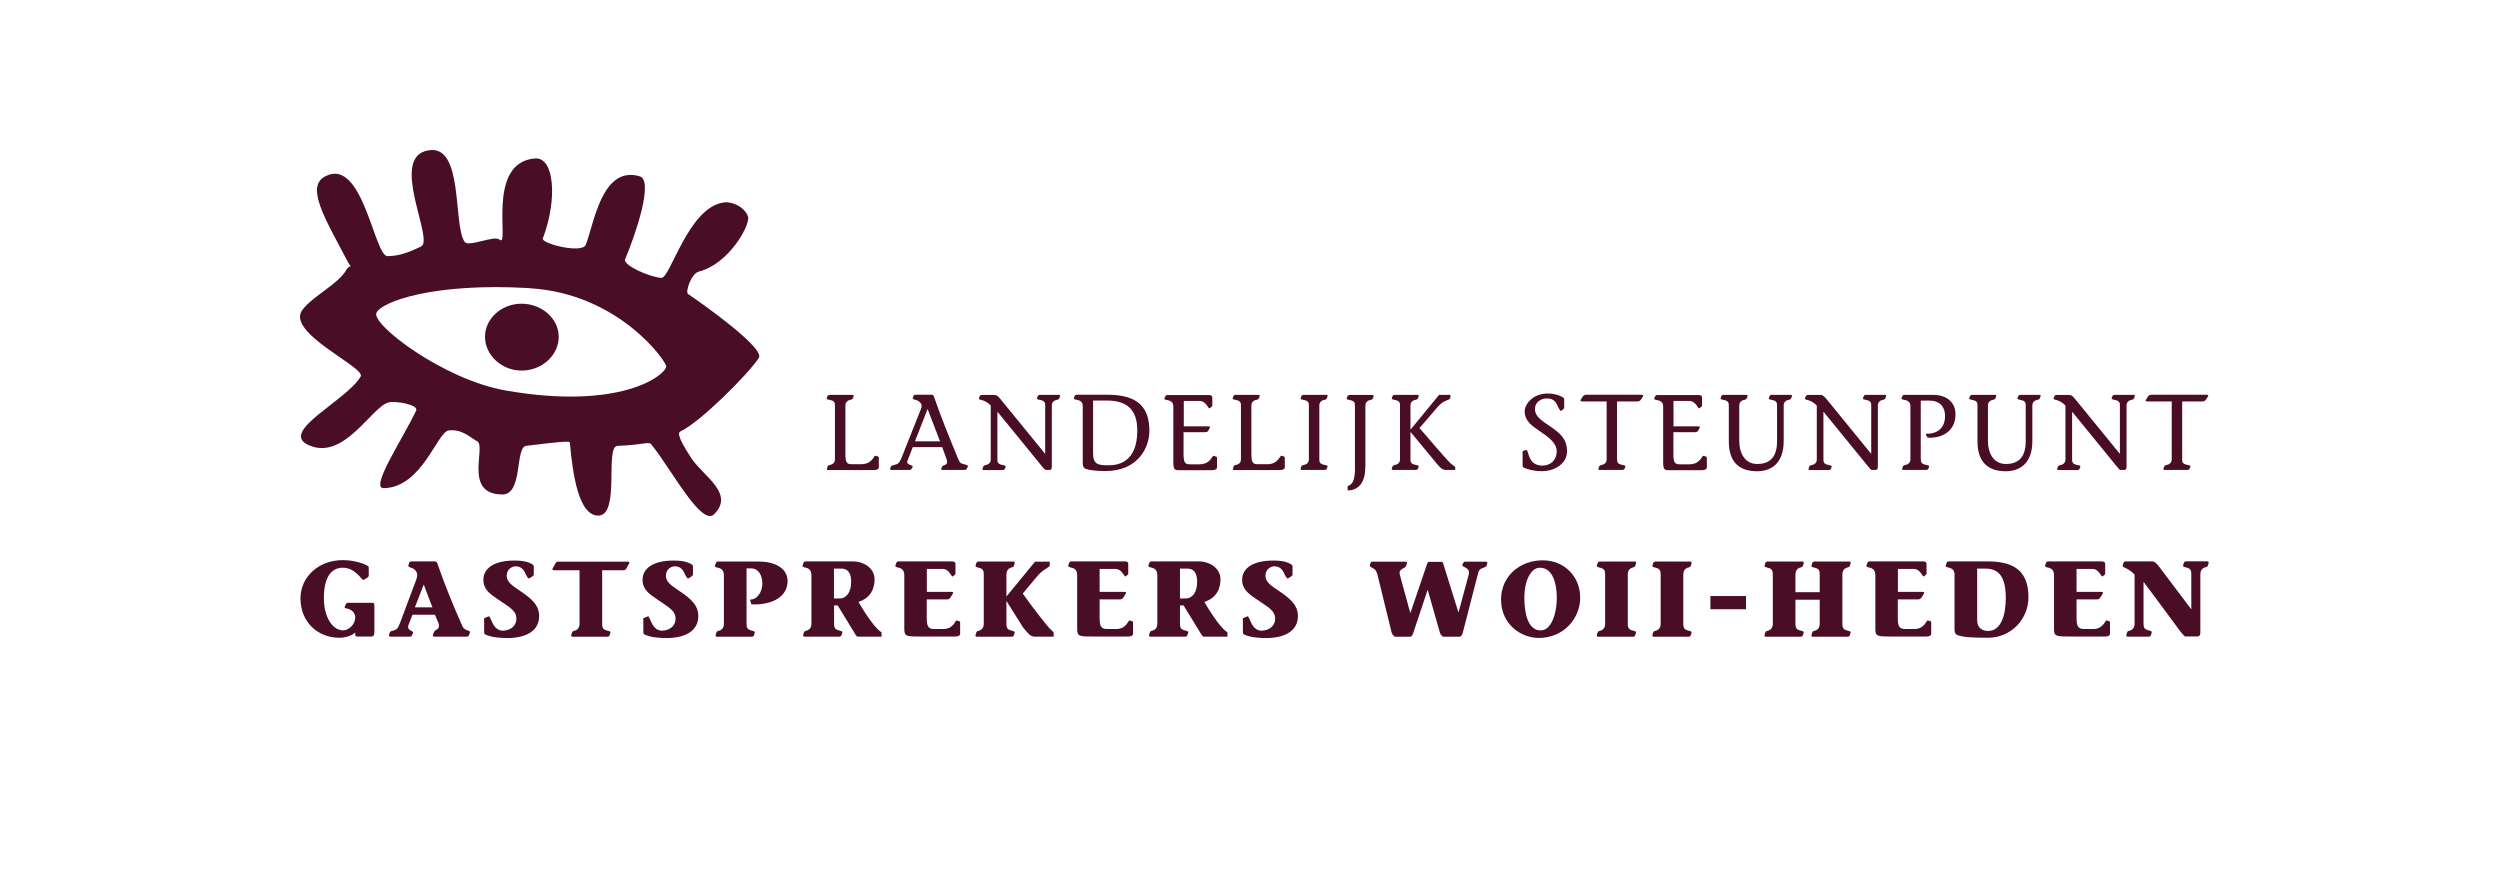 <svg width="200" height="70" viewBox="0 0 200 70" fill="none" xmlns="http://www.w3.org/2000/svg">
<path d="M66.194 37.327C66.229 37.231 66.299 37.222 66.36 37.205C66.578 37.17 66.795 37.039 66.795 36.752V32.432C66.795 32.101 66.665 32.049 66.247 31.962C66.133 31.944 66.116 31.874 66.151 31.805L66.221 31.648C66.221 31.648 66.29 31.587 66.369 31.587H68.172C68.241 31.587 68.328 31.604 68.285 31.718L68.233 31.857C68.198 31.953 68.128 31.962 68.067 31.979C67.849 32.014 67.632 32.144 67.632 32.432V36.334C67.632 37.057 67.788 37.135 68.154 37.135H68.912C69.792 37.135 69.914 36.421 70.035 36.456L70.253 36.526C70.253 36.526 70.305 36.569 70.305 36.604V37.388C70.305 37.527 70.14 37.606 69.914 37.606H66.273C66.203 37.606 66.116 37.588 66.16 37.475L66.212 37.336L66.194 37.327Z" fill="#490D25"/>
<path d="M75.201 35.306L74.208 32.719L73.197 35.306H75.201ZM77.317 37.527C77.282 37.588 77.186 37.597 77.117 37.597H75.418C75.34 37.597 75.253 37.571 75.305 37.475L75.383 37.309C75.453 37.179 75.915 37.257 75.732 36.752L75.375 35.768H73.023L72.605 36.839C72.439 37.248 73.119 37.17 73.006 37.37L72.953 37.458C72.953 37.458 72.901 37.597 72.779 37.597H71.49C71.325 37.597 71.15 37.623 71.229 37.44L71.272 37.327C71.299 37.257 71.368 37.24 71.499 37.205C71.856 37.127 71.917 37.074 72.1 36.682L73.676 32.719C73.833 32.336 73.615 32.205 73.52 32.118C73.319 31.944 72.919 31.996 73.04 31.787L73.084 31.665C73.119 31.587 73.197 31.578 73.293 31.578H74.53C74.652 31.578 74.722 31.692 74.748 31.822C75.34 33.538 76.063 35.28 76.638 36.674C76.812 37.1 76.838 37.057 77.308 37.188C77.404 37.214 77.448 37.275 77.43 37.327L77.326 37.519L77.317 37.527Z" fill="#490D25"/>
<path d="M83.615 32.432C83.615 32.101 83.484 32.049 83.066 31.962C82.953 31.944 82.935 31.874 82.97 31.805L83.04 31.648C83.04 31.648 83.109 31.587 83.188 31.587H84.686C84.756 31.587 84.843 31.604 84.799 31.718L84.747 31.857C84.712 31.953 84.642 31.962 84.581 31.979C84.364 32.014 84.146 32.144 84.146 32.432V37.309C84.146 37.484 84.111 37.597 83.954 37.597H83.641C83.641 37.597 83.545 37.536 83.284 37.214L79.808 32.954H79.791V36.761C79.791 37.092 79.921 37.144 80.34 37.231C80.453 37.248 80.47 37.318 80.435 37.388L80.366 37.545C80.366 37.545 80.296 37.606 80.218 37.606H78.719C78.65 37.606 78.563 37.588 78.606 37.475L78.659 37.336C78.693 37.24 78.763 37.231 78.824 37.214C79.042 37.179 79.26 37.048 79.26 36.761V32.449C78.981 32.144 78.659 32.023 78.476 31.988C78.31 31.953 78.293 31.892 78.328 31.813L78.397 31.657C78.397 31.657 78.467 31.596 78.545 31.596H79.573C79.791 31.613 79.904 31.77 80.052 31.944L83.597 36.29H83.615V32.432Z" fill="#490D25"/>
<path d="M87.447 36.282C87.447 37.17 87.882 37.222 88.692 37.222C89.346 37.222 90.983 37.066 90.983 34.444C90.983 32.763 90.156 32.04 88.518 32.04H87.447V36.282ZM86.62 32.493C86.62 32.162 86.445 32.031 86.079 31.97C85.949 31.944 85.87 31.918 85.914 31.822L85.984 31.674C86.019 31.596 86.079 31.578 86.132 31.578H88.597C91.166 31.578 91.95 32.711 91.95 34.479C91.95 35.733 91.105 37.684 88.422 37.684C87.7 37.684 87.151 37.614 86.855 37.51C86.707 37.458 86.62 37.309 86.62 37.022V32.484V32.493Z" fill="#490D25"/>
<path d="M94.694 34.104H96.671C96.784 34.104 96.828 34.156 96.784 34.235L96.662 34.453C96.61 34.548 96.523 34.575 96.383 34.575H94.685V36.343C94.685 37.066 94.842 37.144 95.208 37.144H95.965C96.845 37.144 96.967 36.43 97.089 36.465L97.307 36.534C97.307 36.534 97.359 36.578 97.359 36.613V37.397C97.359 37.536 97.194 37.614 96.967 37.614H94.319C94.049 37.614 93.866 37.623 93.866 37.022V32.519C93.866 32.188 93.692 32.057 93.326 31.996C93.196 31.97 93.117 31.944 93.161 31.848L93.23 31.7C93.265 31.622 93.326 31.604 93.379 31.604H96.732C96.897 31.604 97.002 31.7 96.984 31.822V32.449C96.984 32.449 96.967 32.502 96.941 32.528L96.784 32.658C96.653 32.763 96.523 32.075 95.957 32.075H94.703V34.122L94.694 34.104Z" fill="#490D25"/>
<path d="M98.674 37.327C98.709 37.231 98.779 37.222 98.84 37.205C99.058 37.17 99.275 37.039 99.275 36.752V32.432C99.275 32.101 99.145 32.049 98.727 31.962C98.613 31.944 98.596 31.874 98.631 31.805L98.7 31.648C98.7 31.648 98.77 31.587 98.848 31.587H100.651C100.721 31.587 100.808 31.604 100.765 31.718L100.712 31.857C100.678 31.953 100.608 31.962 100.547 31.979C100.329 32.014 100.111 32.144 100.111 32.432V36.334C100.111 37.057 100.268 37.135 100.634 37.135H101.392C102.271 37.135 102.393 36.421 102.515 36.456L102.733 36.526C102.733 36.526 102.785 36.569 102.785 36.604V37.388C102.785 37.527 102.62 37.606 102.393 37.606H98.753C98.683 37.606 98.596 37.588 98.639 37.475L98.692 37.336L98.674 37.327Z" fill="#490D25"/>
<path d="M104.71 32.432C104.71 32.101 104.58 32.049 104.162 31.962C104.048 31.944 104.031 31.874 104.066 31.805L104.135 31.648C104.135 31.648 104.205 31.587 104.284 31.587H106.087C106.156 31.587 106.243 31.604 106.2 31.718L106.147 31.857C106.113 31.953 106.043 31.962 105.982 31.979C105.764 32.014 105.546 32.144 105.546 32.432V36.752C105.546 37.083 105.677 37.135 106.095 37.222C106.208 37.24 106.226 37.309 106.191 37.379L106.121 37.536C106.121 37.536 106.052 37.597 105.973 37.597H104.17C104.101 37.597 104.014 37.58 104.057 37.466L104.109 37.327C104.144 37.231 104.214 37.222 104.275 37.205C104.493 37.17 104.71 37.039 104.71 36.752V32.432Z" fill="#490D25"/>
<path d="M109.222 37.37C109.222 38.834 108.482 39.234 107.811 39.234V38.886C108.003 38.842 108.16 38.677 108.238 38.52C108.334 38.32 108.395 37.954 108.395 37.597V32.441C108.395 32.11 108.264 32.057 107.846 31.97C107.733 31.953 107.715 31.883 107.75 31.813L107.82 31.657C107.82 31.657 107.889 31.596 107.968 31.596H109.771C109.841 31.596 109.928 31.613 109.884 31.726L109.832 31.866C109.797 31.962 109.727 31.97 109.666 31.988C109.449 32.023 109.231 32.153 109.231 32.441V37.379L109.222 37.37Z" fill="#490D25"/>
<path d="M112.837 34.357H112.854L115.128 31.587H116.033V31.77C116.033 32.083 115.58 31.892 115.023 32.545L113.56 34.243C114.422 35.254 115.702 36.735 116.016 37.039C116.155 37.179 116.417 37.318 116.417 37.397V37.597H115.685C115.328 37.597 115.154 37.344 114.762 36.874L112.854 34.566H112.837V36.752C112.837 37.083 112.967 37.135 113.386 37.222C113.499 37.24 113.516 37.309 113.481 37.379L113.412 37.536C113.412 37.536 113.342 37.597 113.264 37.597H111.461C111.391 37.597 111.304 37.58 111.347 37.466L111.4 37.327C111.434 37.231 111.504 37.222 111.565 37.205C111.783 37.17 112.001 37.039 112.001 36.752V32.432C112.001 32.101 111.87 32.049 111.452 31.962C111.339 31.944 111.321 31.874 111.356 31.805L111.426 31.648C111.426 31.648 111.495 31.587 111.574 31.587H113.377C113.447 31.587 113.534 31.604 113.49 31.718L113.438 31.857C113.403 31.953 113.333 31.962 113.272 31.979C113.055 32.014 112.837 32.144 112.837 32.432V34.365V34.357Z" fill="#490D25"/>
<path d="M124.892 32.867C124.822 32.928 124.656 32.58 124.552 32.353C124.378 32.005 124.125 31.874 123.742 31.874C123.324 31.874 122.88 32.127 122.81 32.571C122.714 33.19 123.158 33.538 123.864 34.008C124.796 34.636 125.327 35.071 125.362 36.029C125.397 37.127 124.334 37.693 123.359 37.693C122.88 37.693 122.531 37.623 122.252 37.536C121.808 37.397 121.808 37.388 121.808 37.17V36.334C121.808 36.238 121.773 36.108 121.86 36.073L122.096 35.994C122.218 35.959 122.218 36.334 122.427 36.7C122.592 37.074 122.975 37.248 123.385 37.248C124.082 37.248 124.508 36.778 124.534 36.177C124.595 35.402 123.716 34.871 123.184 34.496C122.679 34.139 121.974 33.738 121.974 32.902C121.974 32.301 122.67 31.482 123.803 31.482C124.195 31.482 124.508 31.552 124.761 31.657C125.022 31.761 125.153 31.84 125.135 31.988V32.623C125.135 32.623 125.109 32.684 125.083 32.719L124.883 32.876L124.892 32.867Z" fill="#490D25"/>
<path d="M129.369 36.752C129.369 37.083 129.499 37.135 129.917 37.222C130.03 37.24 130.048 37.309 130.013 37.379L129.943 37.536C129.943 37.536 129.874 37.597 129.795 37.597H127.992C127.923 37.597 127.836 37.58 127.879 37.466L127.931 37.327C127.966 37.231 128.036 37.222 128.097 37.205C128.315 37.17 128.532 37.039 128.532 36.752V32.118H126.607C126.485 32.118 126.364 32.075 126.485 31.935L126.651 31.683C126.747 31.587 126.843 31.578 126.982 31.578H131.285C131.407 31.578 131.52 31.622 131.407 31.761L131.241 32.014C131.145 32.11 131.05 32.118 130.91 32.118H129.36V36.752H129.369Z" fill="#490D25"/>
<path d="M133.88 34.104H135.858C135.971 34.104 136.014 34.156 135.971 34.235L135.849 34.453C135.797 34.548 135.709 34.575 135.57 34.575H133.872V36.343C133.872 37.066 134.028 37.144 134.394 37.144H135.152C136.032 37.144 136.154 36.43 136.276 36.465L136.493 36.534C136.493 36.534 136.546 36.578 136.546 36.613V37.397C136.546 37.536 136.38 37.614 136.154 37.614H133.506C133.236 37.614 133.053 37.623 133.053 37.022V32.519C133.053 32.188 132.879 32.057 132.513 31.996C132.382 31.97 132.304 31.944 132.347 31.848L132.417 31.7C132.452 31.622 132.513 31.604 132.565 31.604H135.918C136.084 31.604 136.18 31.7 136.162 31.822V32.449C136.162 32.449 136.145 32.502 136.119 32.528L135.962 32.658C135.831 32.763 135.701 32.075 135.135 32.075H133.88V34.122V34.104Z" fill="#490D25"/>
<path d="M139.141 35.28C139.141 36.125 139.507 37.118 140.578 37.118C141.65 37.118 142.164 36.499 142.164 35.297V32.432C142.164 32.101 142.033 32.049 141.615 31.962C141.502 31.944 141.484 31.874 141.519 31.805L141.589 31.648C141.589 31.648 141.658 31.587 141.737 31.587H143.235C143.305 31.587 143.392 31.604 143.348 31.718L143.296 31.857C143.261 31.953 143.191 31.962 143.13 31.979C142.913 32.014 142.695 32.144 142.695 32.432V35.28C142.695 37.109 141.658 37.701 140.561 37.701C138.819 37.701 138.305 36.604 138.305 35.306V32.432C138.305 32.101 138.174 32.049 137.756 31.962C137.643 31.944 137.626 31.874 137.661 31.805L137.73 31.648C137.73 31.648 137.8 31.587 137.878 31.587H139.681C139.751 31.587 139.838 31.604 139.794 31.718L139.742 31.857C139.707 31.953 139.638 31.962 139.577 31.979C139.359 32.014 139.141 32.144 139.141 32.432V35.28Z" fill="#490D25"/>
<path d="M149.698 32.432C149.698 32.101 149.567 32.049 149.149 31.962C149.036 31.944 149.018 31.874 149.053 31.805L149.123 31.648C149.123 31.648 149.193 31.587 149.271 31.587H150.769C150.839 31.587 150.926 31.604 150.882 31.718L150.83 31.857C150.795 31.953 150.726 31.962 150.665 31.979C150.447 32.014 150.229 32.144 150.229 32.432V37.309C150.229 37.484 150.194 37.597 150.038 37.597H149.724C149.68 37.597 149.628 37.536 149.367 37.214L145.892 32.954H145.874V36.761C145.874 37.092 146.005 37.144 146.423 37.231C146.536 37.248 146.553 37.318 146.519 37.388L146.449 37.545C146.449 37.545 146.379 37.606 146.301 37.606H144.803C144.733 37.606 144.646 37.588 144.69 37.475L144.742 37.336C144.777 37.24 144.846 37.231 144.907 37.214C145.125 37.179 145.343 37.048 145.343 36.761V32.449C145.064 32.144 144.742 32.023 144.559 31.988C144.393 31.953 144.376 31.892 144.411 31.813L144.48 31.657C144.48 31.657 144.55 31.596 144.629 31.596H145.656C145.874 31.613 145.987 31.77 146.135 31.944L149.68 36.29H149.698V32.432Z" fill="#490D25"/>
<path d="M153.67 36.752C153.67 37.083 153.8 37.135 154.218 37.222C154.332 37.24 154.349 37.309 154.314 37.379L154.244 37.536C154.244 37.536 154.175 37.597 154.096 37.597H152.293C152.224 37.597 152.137 37.58 152.18 37.466L152.232 37.327C152.267 37.231 152.337 37.222 152.398 37.205C152.616 37.17 152.833 37.039 152.833 36.752V32.502C152.833 32.17 152.659 32.04 152.293 31.979C152.163 31.953 152.084 31.927 152.128 31.831L152.198 31.683C152.232 31.604 152.293 31.587 152.346 31.587H154.671C155.568 31.587 156.457 32.057 156.439 33.181C156.422 34.548 155.29 35.088 154.21 35.01L154.088 34.81C154.035 34.723 154.088 34.696 154.166 34.696C155.107 34.696 155.603 34.13 155.603 33.285C155.603 32.441 155.055 32.049 154.393 32.049H153.661V36.752H153.67Z" fill="#490D25"/>
<path d="M159.035 35.28C159.035 36.125 159.401 37.118 160.472 37.118C161.544 37.118 162.057 36.499 162.057 35.297V32.432C162.057 32.101 161.927 32.049 161.509 31.962C161.395 31.944 161.378 31.874 161.413 31.805L161.483 31.648C161.483 31.648 161.552 31.587 161.631 31.587H163.129C163.198 31.587 163.286 31.604 163.242 31.718L163.19 31.857C163.155 31.953 163.085 31.962 163.024 31.979C162.806 32.014 162.589 32.144 162.589 32.432V35.28C162.589 37.109 161.552 37.701 160.455 37.701C158.713 37.701 158.199 36.604 158.199 35.306V32.432C158.199 32.101 158.068 32.049 157.65 31.962C157.537 31.944 157.519 31.874 157.554 31.805L157.624 31.648C157.624 31.648 157.694 31.587 157.772 31.587H159.575C159.645 31.587 159.732 31.604 159.688 31.718L159.636 31.857C159.601 31.953 159.531 31.962 159.471 31.979C159.253 32.014 159.035 32.144 159.035 32.432V35.28Z" fill="#490D25"/>
<path d="M169.592 32.432C169.592 32.101 169.461 32.049 169.043 31.962C168.93 31.944 168.912 31.874 168.947 31.805L169.017 31.648C169.017 31.648 169.086 31.587 169.165 31.587H170.663C170.733 31.587 170.82 31.604 170.776 31.718L170.724 31.857C170.689 31.953 170.619 31.962 170.558 31.979C170.341 32.014 170.123 32.144 170.123 32.432V37.309C170.123 37.484 170.088 37.597 169.931 37.597H169.618C169.574 37.597 169.522 37.536 169.261 37.214L165.785 32.954H165.768V36.761C165.768 37.092 165.899 37.144 166.317 37.231C166.43 37.248 166.447 37.318 166.412 37.388L166.343 37.545C166.343 37.545 166.273 37.606 166.195 37.606H164.697C164.627 37.606 164.54 37.588 164.583 37.475L164.636 37.336C164.67 37.24 164.74 37.231 164.801 37.214C165.019 37.179 165.237 37.048 165.237 36.761V32.449C164.949 32.144 164.636 32.023 164.453 31.988C164.287 31.953 164.27 31.892 164.305 31.813L164.374 31.657C164.374 31.657 164.444 31.596 164.522 31.596H165.55C165.768 31.613 165.881 31.77 166.029 31.944L169.574 36.29H169.592V32.432Z" fill="#490D25"/>
<path d="M174.574 36.752C174.574 37.083 174.704 37.135 175.123 37.222C175.236 37.24 175.253 37.309 175.218 37.379L175.149 37.536C175.149 37.536 175.079 37.597 175.001 37.597H173.198C173.128 37.597 173.041 37.58 173.084 37.466L173.137 37.327C173.171 37.231 173.241 37.222 173.302 37.205C173.52 37.17 173.738 37.039 173.738 36.752V32.118H171.821C171.699 32.118 171.578 32.075 171.699 31.935L171.865 31.683C171.961 31.587 172.057 31.578 172.187 31.578H176.49C176.612 31.578 176.734 31.622 176.612 31.761L176.446 32.014C176.351 32.11 176.255 32.118 176.124 32.118H174.574V36.752Z" fill="#490D25"/>
<path d="M27.67 48.345C27.705 48.258 27.757 48.223 27.792 48.223H29.743C29.934 48.223 29.934 48.293 29.952 48.45V50.453C29.952 50.706 29.934 50.923 29.717 50.923H28.576C28.401 50.923 28.419 50.767 28.419 50.732V50.601C28.131 50.854 27.67 51.019 27.156 51.019C25.379 51.019 24.038 49.73 24.038 47.866C24.038 46.185 25.449 44.809 27.435 44.809C28.323 44.809 29.177 45.096 29.455 45.297C29.49 45.323 29.499 45.358 29.499 45.419V46.063C29.499 46.063 29.464 46.168 29.429 46.185L29.09 46.394C28.959 46.481 28.48 45.419 27.417 45.419C26.659 45.419 25.91 45.95 25.91 47.866C25.91 49.329 26.581 50.427 27.452 50.427C27.931 50.427 28.419 49.922 28.419 49.399C28.419 49.007 28.105 48.728 27.67 48.659C27.565 48.667 27.556 48.615 27.591 48.528L27.661 48.336L27.67 48.345Z" fill="#490D25"/>
<path d="M34.594 48.589L33.898 46.76L33.192 48.589H34.594ZM37.512 50.81C37.469 50.923 37.434 50.932 37.286 50.932H34.769C34.673 50.932 34.594 50.897 34.638 50.767L34.716 50.566C34.803 50.331 35.256 50.401 35.082 49.852L34.795 49.181H33L32.678 50C32.513 50.514 33.148 50.418 33.035 50.653L32.983 50.758C32.957 50.81 32.931 50.932 32.809 50.932H31.406C31.241 50.932 31.067 50.967 31.136 50.74L31.18 50.61C31.206 50.523 31.276 50.496 31.406 50.462C31.764 50.366 31.816 50.305 32.007 49.826L33.323 46.307C33.479 45.845 33.262 45.68 33.166 45.567C32.965 45.358 32.565 45.427 32.687 45.183L32.73 45.027C32.765 44.922 32.843 44.913 32.939 44.913H34.803C34.925 44.913 34.995 45.035 35.021 45.166C35.613 46.882 36.336 48.624 36.868 49.808C37.024 50.218 37.12 50.366 37.477 50.453C37.538 50.47 37.625 50.514 37.59 50.627L37.512 50.81Z" fill="#490D25"/>
<path d="M42.311 46.263C42.242 46.324 42.076 45.976 41.972 45.749C41.806 45.436 41.545 45.305 41.249 45.305C41.022 45.305 40.622 45.471 40.552 45.906C40.456 46.525 40.918 46.803 41.623 47.282C42.555 47.91 43.104 48.415 43.13 49.216C43.174 50.479 42.076 51.045 40.578 51.045C40.056 51.045 39.481 50.984 39.176 50.889C38.732 50.749 38.732 50.74 38.732 50.523V49.687C38.732 49.591 38.697 49.46 38.784 49.434L39.115 49.303C39.176 49.286 39.28 49.617 39.472 49.974C39.646 50.261 39.899 50.453 40.212 50.453C40.761 50.453 41.284 50.139 41.31 49.538C41.336 48.824 40.709 48.563 39.82 47.936C39.315 47.579 38.671 47.23 38.671 46.377C38.671 45.523 39.437 44.844 41.153 44.844C41.763 44.844 42.068 44.913 42.329 45.018C42.581 45.122 42.721 45.201 42.703 45.34V45.976C42.703 45.976 42.677 46.037 42.651 46.072L42.32 46.289L42.311 46.263Z" fill="#490D25"/>
<path d="M48.173 49.904C48.173 50.322 48.304 50.383 48.722 50.488C48.835 50.505 48.853 50.592 48.818 50.671L48.748 50.871C48.748 50.871 48.678 50.941 48.6 50.941H45.822C45.752 50.941 45.665 50.923 45.708 50.775L45.761 50.61C45.795 50.496 45.865 50.488 45.926 50.47C46.144 50.427 46.362 50.27 46.362 49.904V45.619H44.358C44.236 45.619 44.123 45.584 44.236 45.436L44.454 45.035C44.515 44.948 44.593 44.931 44.733 44.931H50.185C50.307 44.931 50.42 44.966 50.307 45.114L50.09 45.514C50.029 45.601 49.95 45.619 49.811 45.619H48.173V49.904Z" fill="#490D25"/>
<path d="M55.045 46.263C54.976 46.324 54.81 45.976 54.706 45.749C54.54 45.436 54.279 45.305 53.983 45.305C53.756 45.305 53.356 45.471 53.286 45.906C53.19 46.525 53.652 46.803 54.357 47.282C55.289 47.91 55.838 48.415 55.864 49.216C55.908 50.479 54.81 51.045 53.312 51.045C52.79 51.045 52.215 50.984 51.91 50.889C51.466 50.749 51.466 50.74 51.466 50.523V49.687C51.466 49.591 51.431 49.46 51.518 49.434L51.849 49.303C51.91 49.286 52.014 49.617 52.206 49.974C52.38 50.261 52.633 50.453 52.946 50.453C53.495 50.453 54.018 50.139 54.044 49.538C54.07 48.824 53.443 48.563 52.554 47.936C52.049 47.579 51.405 47.23 51.405 46.377C51.405 45.523 52.171 44.844 53.887 44.844C54.497 44.844 54.802 44.913 55.063 45.018C55.324 45.122 55.455 45.201 55.438 45.34V45.976C55.438 45.976 55.411 46.037 55.385 46.072L55.054 46.289L55.045 46.263Z" fill="#490D25"/>
<path d="M59.723 49.904C59.723 50.322 59.853 50.383 60.272 50.488C60.385 50.505 60.402 50.592 60.367 50.671L60.298 50.871C60.298 50.871 60.228 50.941 60.15 50.941H57.371C57.301 50.941 57.214 50.923 57.258 50.775L57.31 50.61C57.345 50.496 57.415 50.488 57.476 50.47C57.693 50.427 57.911 50.27 57.911 49.904V46.037C57.911 45.636 57.737 45.471 57.371 45.401C57.24 45.366 57.162 45.34 57.206 45.227L57.275 45.035C57.31 44.948 57.371 44.922 57.423 44.922H60.716C61.874 44.922 63.024 45.392 63.007 46.516C62.98 47.892 61.517 48.423 60.115 48.345L60.036 48.101C59.984 47.979 60.036 47.953 60.132 47.953C60.455 47.953 60.986 47.5 60.986 46.655C60.986 46.028 60.672 45.471 60.106 45.471H59.723V49.904Z" fill="#490D25"/>
<path d="M66.726 47.875H67.17C67.666 47.892 68.102 47.439 68.093 46.499C68.076 45.723 67.745 45.488 67.292 45.488H66.717V47.883L66.726 47.875ZM70.523 50.932H68.651C68.511 50.932 68.45 50.793 68.415 50.723L67.013 48.432H66.726V49.895C66.726 50.314 66.856 50.375 67.274 50.479C67.388 50.496 67.405 50.584 67.37 50.662L67.301 50.862C67.301 50.862 67.231 50.932 67.153 50.932H64.374C64.304 50.932 64.217 50.915 64.261 50.767L64.313 50.601C64.348 50.488 64.418 50.479 64.478 50.462C64.696 50.418 64.914 50.261 64.914 49.895V46.028C64.914 45.628 64.74 45.462 64.374 45.392C64.243 45.358 64.165 45.331 64.209 45.218L64.278 45.027C64.313 44.94 64.374 44.913 64.426 44.913H68.293C68.99 44.913 69.957 45.375 69.966 46.342C69.966 47.091 69.661 47.831 68.677 48.154C69.417 49.434 70.131 50.366 70.523 50.584V50.932Z" fill="#490D25"/>
<path d="M74.147 47.352H76.124C76.237 47.352 76.289 47.404 76.237 47.474L76.019 47.831C75.941 47.918 75.88 47.953 75.741 47.953H74.138V49.443C74.138 50.166 74.295 50.322 74.765 50.322H75.462C76.298 50.322 76.42 49.599 76.542 49.634L76.76 49.704C76.76 49.704 76.812 49.747 76.812 49.782V50.706C76.812 50.845 76.647 50.923 76.42 50.923H73.772C72.527 50.923 72.344 50.932 72.344 50.331V46.028C72.344 45.628 72.169 45.462 71.804 45.392C71.673 45.358 71.595 45.331 71.638 45.218L71.708 45.027C71.743 44.94 71.804 44.913 71.856 44.913H76.185C76.35 44.913 76.455 45.009 76.437 45.122V45.898C76.437 45.898 76.42 45.95 76.394 45.976L76.237 46.107C76.106 46.211 75.976 45.514 75.401 45.514H74.147V47.352Z" fill="#490D25"/>
<path d="M80.514 47.701H80.531L82.805 44.931H83.98V45.201C83.98 45.427 83.493 45.48 82.97 46.107L81.82 47.483C82.534 48.511 83.675 49.956 83.98 50.288C84.12 50.427 84.294 50.557 84.294 50.636V50.932H82.778C82.421 50.932 82.247 50.671 81.855 50.209L80.531 48.101H80.514V49.904C80.514 50.322 80.644 50.383 81.062 50.488C81.176 50.505 81.193 50.592 81.158 50.671L81.089 50.871C81.089 50.871 81.019 50.941 80.941 50.941H78.162C78.092 50.941 78.005 50.923 78.049 50.775L78.101 50.61C78.136 50.496 78.206 50.488 78.266 50.47C78.484 50.427 78.702 50.27 78.702 49.904V45.959C78.702 45.541 78.571 45.48 78.153 45.375C78.04 45.358 78.023 45.27 78.058 45.192L78.127 44.992C78.127 44.992 78.197 44.922 78.275 44.922H81.054C81.124 44.922 81.211 44.94 81.167 45.088L81.115 45.253C81.08 45.366 81.01 45.375 80.949 45.392C80.731 45.436 80.514 45.593 80.514 45.959V47.701Z" fill="#490D25"/>
<path d="M87.978 47.352H89.956C90.069 47.352 90.121 47.404 90.069 47.474L89.851 47.831C89.773 47.918 89.712 47.953 89.572 47.953H87.97V49.443C87.97 50.166 88.126 50.322 88.597 50.322H89.293C90.13 50.322 90.252 49.599 90.374 49.634L90.591 49.704C90.591 49.704 90.644 49.747 90.644 49.782V50.706C90.644 50.845 90.478 50.923 90.252 50.923H87.604C86.358 50.923 86.175 50.932 86.175 50.331V46.028C86.175 45.628 86.001 45.462 85.635 45.392C85.505 45.358 85.426 45.331 85.47 45.218L85.54 45.027C85.574 44.94 85.635 44.913 85.688 44.913H90.016C90.182 44.913 90.278 45.009 90.26 45.122V45.898C90.26 45.898 90.243 45.95 90.217 45.976L90.06 46.107C89.929 46.211 89.799 45.514 89.224 45.514H87.97V47.343L87.978 47.352Z" fill="#490D25"/>
<path d="M94.406 47.875H94.85C95.347 47.892 95.782 47.439 95.774 46.499C95.756 45.723 95.425 45.488 94.972 45.488H94.398V47.883L94.406 47.875ZM98.204 50.932H96.331C96.192 50.932 96.131 50.793 96.087 50.723L94.685 48.432H94.398V49.895C94.398 50.314 94.528 50.375 94.946 50.479C95.06 50.496 95.077 50.584 95.042 50.662L94.972 50.862C94.972 50.862 94.903 50.932 94.824 50.932H92.046C91.976 50.932 91.889 50.915 91.933 50.767L91.985 50.601C92.02 50.488 92.089 50.479 92.15 50.462C92.368 50.418 92.586 50.261 92.586 49.895V46.028C92.586 45.628 92.412 45.462 92.046 45.392C91.915 45.358 91.837 45.331 91.88 45.218L91.95 45.027C91.985 44.94 92.046 44.913 92.098 44.913H95.965C96.662 44.913 97.629 45.375 97.638 46.342C97.638 47.091 97.333 47.831 96.349 48.154C97.089 49.434 97.803 50.366 98.195 50.584V50.923L98.204 50.932Z" fill="#490D25"/>
<path d="M103.012 46.263C102.942 46.324 102.777 45.976 102.672 45.749C102.507 45.436 102.245 45.305 101.949 45.305C101.723 45.305 101.322 45.471 101.252 45.906C101.157 46.525 101.618 46.803 102.324 47.282C103.256 47.91 103.804 48.415 103.831 49.216C103.874 50.479 102.777 51.045 101.279 51.045C100.756 51.045 100.181 50.984 99.876 50.889C99.432 50.749 99.432 50.74 99.432 50.523V49.687C99.432 49.591 99.397 49.46 99.484 49.434L99.815 49.303C99.876 49.286 99.981 49.617 100.172 49.974C100.347 50.261 100.599 50.453 100.913 50.453C101.461 50.453 101.984 50.139 102.01 49.538C102.036 48.824 101.409 48.563 100.521 47.936C100.016 47.579 99.371 47.23 99.371 46.377C99.371 45.523 100.138 44.844 101.853 44.844C102.463 44.844 102.768 44.913 103.029 45.018C103.282 45.122 103.421 45.201 103.404 45.34V45.976C103.404 45.976 103.378 46.037 103.352 46.072L103.021 46.289L103.012 46.263Z" fill="#490D25"/>
<path d="M118.794 44.931C118.899 44.931 119.012 44.931 118.986 45.044L118.916 45.279C118.899 45.34 118.803 45.375 118.699 45.41C118.394 45.506 118.289 45.61 118.202 46.037L117.026 50.601C116.974 50.793 116.896 50.941 116.748 50.941H115.485C115.371 50.941 115.223 50.74 115.189 50.601L114.222 47.204H114.204L113.072 50.601C113.011 50.793 112.941 50.941 112.793 50.941H111.635C111.522 50.941 111.374 50.74 111.33 50.601L110.215 46.046C110.102 45.567 109.954 45.523 109.736 45.401C109.64 45.349 109.553 45.297 109.588 45.201L109.658 45.009C109.675 44.94 109.727 44.931 109.797 44.931H112.358C112.462 44.931 112.593 44.948 112.558 45.053L112.488 45.27C112.41 45.506 111.844 45.471 111.992 46.002L112.819 49.025H112.837L114.108 45.288C114.178 45.088 114.213 44.948 114.291 44.948H115.363C115.441 44.948 115.467 45.131 115.52 45.288L116.669 48.972H116.687L117.497 45.976C117.601 45.61 117.375 45.488 117.227 45.401C117.07 45.314 116.939 45.288 116.992 45.175L117.061 45.035C117.096 44.966 117.122 44.931 117.209 44.931H118.812H118.794Z" fill="#490D25"/>
<path d="M124.543 47.866C124.543 46.333 124.055 45.419 123.193 45.419C122.392 45.419 121.948 46.62 121.948 47.761C121.948 49.591 122.47 50.505 123.35 50.427C124.134 50.348 124.543 49.016 124.543 47.866ZM120.084 47.962C120.084 46.072 121.617 44.826 123.402 44.826C125.188 44.826 126.416 46.159 126.416 47.814C126.416 49.469 125.101 51.036 123.097 51.036C121.695 51.036 120.084 49.956 120.084 47.962Z" fill="#490D25"/>
<path d="M128.41 45.959C128.41 45.541 128.28 45.48 127.862 45.375C127.748 45.358 127.731 45.27 127.766 45.192L127.836 44.992C127.836 44.992 127.905 44.922 127.984 44.922H130.762C130.832 44.922 130.919 44.94 130.875 45.088L130.823 45.253C130.788 45.366 130.719 45.375 130.658 45.392C130.44 45.436 130.222 45.593 130.222 45.959V49.904C130.222 50.322 130.353 50.383 130.771 50.488C130.884 50.505 130.901 50.592 130.867 50.671L130.797 50.871C130.797 50.871 130.727 50.941 130.649 50.941H127.87C127.801 50.941 127.714 50.923 127.757 50.775L127.809 50.61C127.844 50.496 127.914 50.488 127.975 50.47C128.193 50.427 128.41 50.27 128.41 49.904V45.959Z" fill="#490D25"/>
<path d="M132.853 45.959C132.853 45.541 132.722 45.48 132.304 45.375C132.191 45.358 132.173 45.27 132.208 45.192L132.278 44.992C132.278 44.992 132.347 44.922 132.426 44.922H135.204C135.274 44.922 135.361 44.94 135.317 45.088L135.265 45.253C135.23 45.366 135.161 45.375 135.1 45.392C134.882 45.436 134.664 45.593 134.664 45.959V49.904C134.664 50.322 134.795 50.383 135.213 50.488C135.326 50.505 135.344 50.592 135.309 50.671L135.239 50.871C135.239 50.871 135.169 50.941 135.091 50.941H132.313C132.243 50.941 132.156 50.923 132.199 50.775L132.252 50.61C132.286 50.496 132.356 50.488 132.417 50.47C132.635 50.427 132.853 50.27 132.853 49.904V45.959Z" fill="#490D25"/>
<path d="M139.681 47.683H136.833V48.737H139.681V47.683Z" fill="#490D25"/>
<path d="M143.636 47.378H145.578V45.959C145.578 45.541 145.447 45.48 145.029 45.375C144.916 45.358 144.899 45.27 144.933 45.192L145.003 44.992C145.003 44.992 145.073 44.922 145.151 44.922H147.93C147.999 44.922 148.086 44.94 148.043 45.088L147.991 45.253C147.956 45.366 147.886 45.375 147.825 45.392C147.607 45.436 147.39 45.593 147.39 45.959V49.904C147.39 50.322 147.52 50.383 147.938 50.488C148.052 50.505 148.069 50.592 148.034 50.671L147.965 50.871C147.965 50.871 147.895 50.941 147.816 50.941H145.038C144.968 50.941 144.881 50.923 144.925 50.775L144.977 50.61C145.012 50.496 145.081 50.488 145.142 50.47C145.36 50.427 145.578 50.27 145.578 49.904V47.979H143.636V49.904C143.636 50.322 143.766 50.383 144.184 50.488C144.298 50.505 144.315 50.592 144.28 50.671L144.21 50.871C144.21 50.871 144.141 50.941 144.062 50.941H141.284C141.214 50.941 141.127 50.923 141.171 50.775L141.223 50.61C141.258 50.496 141.327 50.488 141.388 50.47C141.606 50.427 141.824 50.27 141.824 49.904V45.959C141.824 45.541 141.693 45.48 141.275 45.375C141.162 45.358 141.145 45.27 141.179 45.192L141.249 44.992C141.249 44.992 141.319 44.922 141.397 44.922H144.176C144.245 44.922 144.332 44.94 144.289 45.088L144.237 45.253C144.202 45.366 144.132 45.375 144.071 45.392C143.853 45.436 143.636 45.593 143.636 45.959V47.378Z" fill="#490D25"/>
<path d="M151.823 47.352H153.809C153.922 47.352 153.974 47.404 153.922 47.474L153.704 47.831C153.626 47.918 153.565 47.953 153.426 47.953H151.823V49.443C151.823 50.166 151.98 50.322 152.45 50.322H153.147C153.983 50.322 154.105 49.599 154.227 49.634L154.445 49.704C154.445 49.704 154.497 49.747 154.497 49.782V50.706C154.497 50.845 154.332 50.923 154.105 50.923H151.457C150.212 50.923 150.029 50.932 150.029 50.331V46.028C150.029 45.628 149.855 45.462 149.489 45.392C149.358 45.358 149.28 45.331 149.323 45.218L149.393 45.027C149.428 44.94 149.489 44.913 149.541 44.913H153.87C154.035 44.913 154.131 45.009 154.123 45.122V45.898C154.123 45.898 154.105 45.95 154.079 45.976L153.922 46.107C153.792 46.211 153.67 45.514 153.086 45.514H151.832V47.343L151.823 47.352Z" fill="#490D25"/>
<path d="M158.181 49.66C158.181 50.314 158.704 50.479 159.044 50.479C160.063 50.479 160.463 49.251 160.463 47.84C160.463 46.115 159.88 45.488 158.843 45.488H158.173V49.669L158.181 49.66ZM156.37 46.028C156.37 45.628 156.196 45.462 155.83 45.392C155.699 45.358 155.621 45.331 155.664 45.218L155.734 45.027C155.769 44.94 155.83 44.913 155.882 44.913H159.061C161.509 44.913 162.275 46.046 162.275 47.779C162.275 49.512 160.916 51.019 159.035 51.019C157.589 51.019 157.058 50.967 156.596 50.81C156.448 50.758 156.361 50.61 156.361 50.357V46.02L156.37 46.028Z" fill="#490D25"/>
<path d="M166.134 47.352H168.111C168.224 47.352 168.276 47.404 168.224 47.474L168.006 47.831C167.928 47.918 167.867 47.953 167.728 47.953H166.125V49.443C166.125 50.166 166.282 50.322 166.752 50.322H167.449C168.285 50.322 168.407 49.599 168.529 49.634L168.747 49.704C168.747 49.704 168.799 49.747 168.799 49.782V50.706C168.799 50.845 168.634 50.923 168.407 50.923H165.759C164.514 50.923 164.322 50.932 164.322 50.331V46.028C164.322 45.628 164.148 45.462 163.782 45.392C163.651 45.358 163.573 45.331 163.617 45.218L163.686 45.027C163.721 44.94 163.782 44.913 163.834 44.913H168.163C168.329 44.913 168.424 45.009 168.416 45.122V45.898C168.416 45.898 168.398 45.95 168.372 45.976L168.215 46.107C168.085 46.211 167.963 45.514 167.379 45.514H166.125V47.343L166.134 47.352Z" fill="#490D25"/>
<path d="M172.065 50.862C172.065 50.862 171.996 50.932 171.917 50.932H170.227C170.158 50.932 170.071 50.915 170.114 50.767L170.166 50.601C170.201 50.488 170.271 50.479 170.332 50.462C170.55 50.418 170.767 50.261 170.767 49.895V45.967C170.611 45.784 170.28 45.541 169.975 45.41C169.809 45.349 169.792 45.27 169.827 45.183L169.896 44.983C169.896 44.983 169.966 44.913 170.045 44.913H172.196C172.414 44.931 172.518 45.088 172.675 45.262L175.288 48.728H175.305V45.941C175.305 45.523 175.175 45.462 174.757 45.358C174.643 45.34 174.626 45.253 174.661 45.175L174.731 44.974C174.731 44.974 174.8 44.905 174.879 44.905H176.568C176.638 44.905 176.725 44.922 176.682 45.07L176.629 45.236C176.595 45.349 176.525 45.358 176.464 45.375C176.246 45.419 176.028 45.575 176.028 45.941V50.636C176.028 50.81 175.95 50.915 175.793 50.915H174.8C174.8 50.915 174.704 50.854 174.443 50.531L171.499 46.56H171.482V49.887C171.482 50.305 171.612 50.366 172.03 50.47C172.144 50.488 172.161 50.575 172.126 50.653L172.057 50.854L172.065 50.862Z" fill="#490D25"/>
<path d="M54.41 34.531C54.087 34.714 54.732 35.768 55.324 36.682C56.326 38.146 58.756 39.47 57.153 41.116C56.143 42.213 53.722 37.545 52.128 35.585C51.901 35.263 51.675 35.585 49.384 35.672C48.382 35.759 49.61 41.116 47.921 41.246C46.275 41.334 45.813 37.867 45.586 35.393C45.586 35.254 44.306 35.393 42.068 35.672C41.197 35.855 41.841 39.557 40.195 39.557C37.042 39.557 38.914 35.759 38.183 35.306C37.59 34.984 36.946 34.304 35.901 34.435C34.986 34.522 33.793 38.964 30.736 39.051C29.499 39.147 32.199 35.167 33.297 32.833C33.479 32.371 31.65 32.057 31.102 32.188C29.725 32.51 27.487 36.987 24.604 35.568C22.409 34.47 27.713 32.049 28.854 30.124C29.307 29.392 22.679 26.561 24.238 24.732C25.153 23.591 27.078 22.72 27.713 21.579C28.166 20.847 28.358 22.041 27.626 20.569C25.971 17.424 24.412 14.864 26.058 14.088C29.029 12.582 29.943 20.49 30.997 20.49C32.051 20.49 32.913 20.081 33.697 19.715C34.751 19.166 31.093 12.582 34.246 12.033C37.129 11.484 36.214 17.973 37.172 19.349C37.495 19.802 39.507 18.801 39.96 19.166C40.831 19.942 38.819 12.991 42.79 12.677C44.349 12.538 44.62 15.926 43.426 19.079C43.287 19.489 46.579 20.316 46.858 19.584C47.494 18.078 48.095 13.226 51.152 14.097C52.345 14.376 50.83 18.809 50.011 20.726C49.785 21.187 51.884 22.145 52.894 22.232C53.626 22.319 55.045 16.562 57.92 16.196C58.512 16.1 59.566 16.518 59.845 17.337C60.028 18.025 58.286 21.135 55.908 21.727C55.316 21.866 54.81 23.33 55.037 23.513C56.317 24.384 61.212 27.859 60.707 28.634C59.836 29.958 55.995 33.799 54.401 34.531M42.372 23.051C34.507 22.589 30.483 24.192 30.117 25.02C29.664 25.934 35.465 30.367 40.447 31.238C49.593 32.841 53.208 30.054 53.295 29.322C53.382 29 49.541 23.469 42.364 23.06M41.728 29.645C40.125 29.645 38.801 28.408 38.801 26.945C38.801 25.481 40.125 24.297 41.728 24.297C43.331 24.297 44.698 25.481 44.698 26.945C44.698 28.408 43.374 29.645 41.728 29.645Z" fill="#490D25"/>
</svg>
